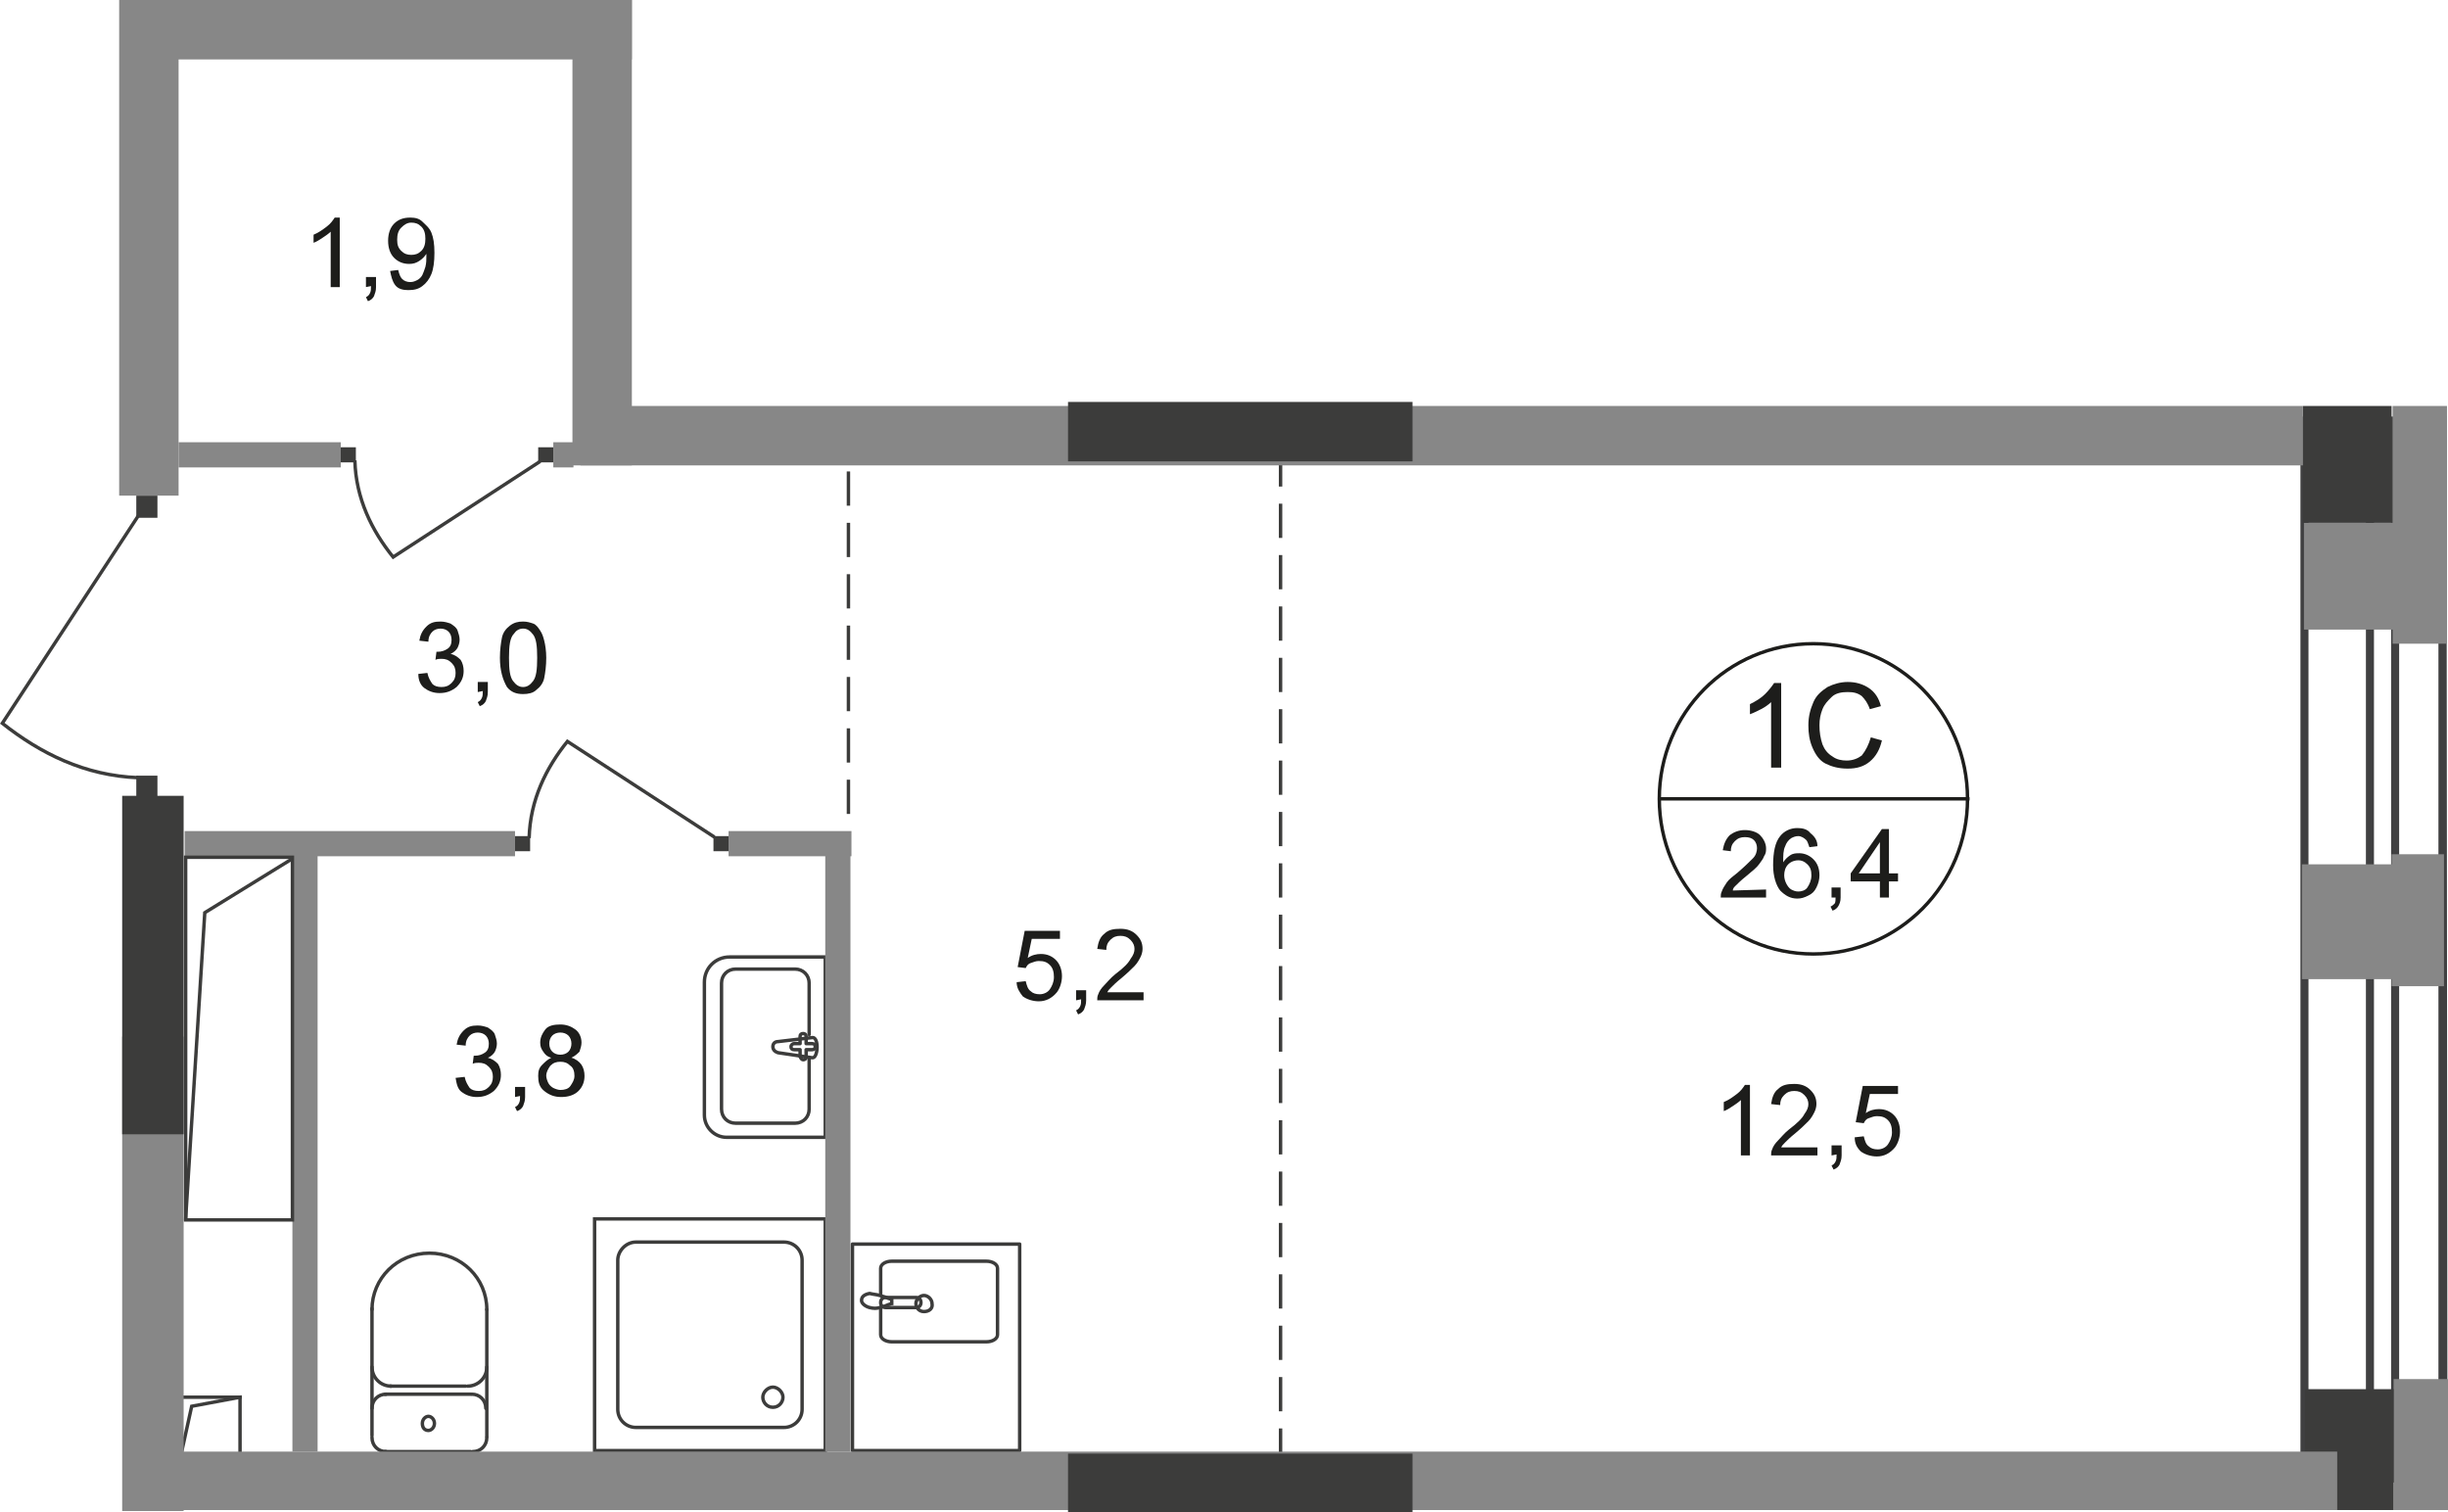 <?xml version="1.0" encoding="UTF-8"?>
<svg id="_Слой_2" data-name="Слой 2" xmlns="http://www.w3.org/2000/svg" viewBox="0 0 243.03 150.1">
  <defs>
    <style>
      .cls-1 {
        stroke-linecap: square;
      }

      .cls-1, .cls-2, .cls-3 {
        stroke-miterlimit: 10;
      }

      .cls-1, .cls-3, .cls-4, .cls-5, .cls-6 {
        fill: none;
        stroke-width: .34px;
      }

      .cls-1, .cls-4, .cls-5, .cls-6 {
        stroke: #3c3c3b;
      }

      .cls-2 {
        fill-rule: evenodd;
        stroke: #404041;
        stroke-width: .5px;
      }

      .cls-2, .cls-7 {
        fill: #3c3c3b;
      }

      .cls-3 {
        stroke: #1d1d1b;
      }

      .cls-4 {
        stroke-dasharray: 0 0 0 0 0 0 3.4 1.7;
      }

      .cls-4, .cls-6 {
        stroke-miterlimit: 22.93;
      }

      .cls-7, .cls-8, .cls-9 {
        stroke-width: 0px;
      }

      .cls-5 {
        stroke-linecap: round;
        stroke-linejoin: round;
      }

      .cls-8 {
        fill: #878787;
      }

      .cls-9 {
        fill: #1d1d1b;
      }
    </style>
  </defs>
  <g id="_Слой_1-2" data-name="Слой 1">
    <g id="_26_4" data-name=" 26 4">
      <polygon class="cls-2" points="242.33 41.6 242.33 146.8 228.93 146.8 228.93 41.6 228.63 41.6 228.63 146.9 242.73 146.9 242.63 41.6 242.33 41.6"/>
      <polygon class="cls-2" points="237.63 41.6 237.63 146.8 235.43 146.8 235.43 41.6 235.13 41.6 235.13 146.9 237.93 146.9 237.93 41.6 237.63 41.6"/>
      <rect class="cls-6" x="59.03" y="121" width="22.9" height="23"/>
      <path class="cls-6" d="m63.13,123.3h14.7c1,0,1.8.8,1.8,1.8v14.8c0,1-.8,1.8-1.8,1.8h-14.7c-1,0-1.8-.8-1.8-1.8v-14.8c0-.9.8-1.8,1.8-1.8Z"/>
      <path class="cls-6" d="m76.73,137.7c.5,0,1,.5,1,1s-.4,1-1,1-1-.5-1-1,.5-1,1-1Z"/>
      <rect class="cls-1" x="17.93" y="138.7" width="5.9" height="5.9"/>
      <polyline class="cls-1" points="17.93 144.6 19.03 139.6 23.83 138.7"/>
      <line class="cls-4" x1="84.23" y1="80.8" x2="84.23" y2="45.4"/>
      <line class="cls-4" x1="127.13" y1="145.2" x2="127.13" y2="44.4"/>
      <g>
        <path class="cls-9" d="m33.73,28.5h-.9v-5.5c-.2.2-.5.4-.8.6s-.6.4-.9.5v-.8c.5-.2.9-.5,1.3-.8s.6-.6.8-.9h.5v6.9h0Z"/>
        <path class="cls-9" d="m36.33,28.5v-1h1v1c0,.4-.1.6-.2.9-.1.2-.3.4-.6.5l-.2-.4c.2-.1.3-.2.4-.4.1-.2.1-.4.1-.7l-.5.1h0Z"/>
        <path class="cls-9" d="m38.73,26.9l.8-.1c.1.4.2.7.4.9s.5.3.8.3.5-.1.7-.2.4-.3.5-.5.2-.5.3-.8c.1-.4.1-.7.1-1.1v-.2c-.2.3-.4.5-.7.7-.3.2-.6.3-1,.3-.6,0-1.1-.2-1.5-.6s-.6-1-.6-1.7.2-1.3.6-1.7.9-.6,1.6-.6c.5,0,.9.1,1.2.4s.7.6.9,1.1c.2.5.3,1.1.3,2s-.1,1.6-.3,2.1-.5.9-.9,1.2c-.4.3-.8.4-1.4.4-.5,0-1-.1-1.3-.5s-.4-.9-.5-1.4h0Zm3.5-3.2c0-.5-.1-.9-.4-1.2-.3-.3-.6-.4-1-.4s-.7.2-1,.5-.4.7-.4,1.2.1.8.4,1.1.6.4,1,.4.7-.1,1-.4.4-.7.4-1.2h0Z"/>
      </g>
      <rect class="cls-8" x="17.73" y="43.9" width="16.1" height="2.5"/>
      <rect class="cls-7" x="33.83" y="44.4" width="1.5" height="1.5"/>
      <path class="cls-6" d="m53.63,45.8l-14.6,9.5c-2.1-2.6-3.7-5.8-3.8-9.6"/>
      <rect class="cls-7" x="53.43" y="44.4" width="1.5" height="1.5"/>
      <rect class="cls-8" x="54.93" y="43.9" width="2" height="2.5"/>
      <rect class="cls-7" x="13.53" y="77" width="2.1" height="2.2"/>
      <path class="cls-6" d="m13.73,51.2L.23,71.8c3.8,3,8.2,5.2,13.5,5.4"/>
      <rect class="cls-7" x="13.53" y="49.2" width="2.1" height="2.2"/>
      <rect class="cls-8" x="72.33" y="82.5" width="12.2" height="2.5"/>
      <rect class="cls-8" x="18.33" y="82.5" width="32.8" height="2.5"/>
      <rect class="cls-8" x="29.03" y="84.4" width="2.5" height="59.7"/>
      <path class="cls-5" d="m77.23,104.5l3.4.5c.6.1.7-2.1,0-2l-3.4.4c-.3,0-.5.2-.5.5s.2.5.5.6h0Z"/>
      <path class="cls-5" d="m79.73,105.2h0c.2,0,.3-.1.3-.3v-.7h.6c.2,0,.3-.1.3-.3s-.1-.3-.3-.3h-.6v-.7c0-.2-.1-.3-.3-.3s-.3.1-.3.3v.7h-.6c-.1,0-.3.1-.3.3s.1.3.3.3h.6v.7c.1.2.2.3.3.3Z"/>
      <path class="cls-5" d="m81.93,112.9h-9.8c-1.2,0-2.2-1-2.2-2.2v-13.2c0-1.4,1.1-2.5,2.5-2.5h9.5v17.9h0Z"/>
      <path class="cls-5" d="m80.33,105.1v5c0,.8-.6,1.4-1.4,1.4h-5.9c-.8,0-1.4-.6-1.4-1.4v-12.5c0-.8.6-1.4,1.4-1.4h5.9c.8,0,1.4.6,1.4,1.4v5.1"/>
      <path class="cls-5" d="m48.33,142.7c0,.8-.6,1.4-1.4,1.4"/>
      <line class="cls-5" x1="48.33" y1="142.6" x2="48.33" y2="130"/>
      <path class="cls-5" d="m36.93,130c0-3.1,2.5-5.6,5.7-5.6s5.7,2.5,5.7,5.6"/>
      <line class="cls-5" x1="36.93" y1="129.9" x2="36.93" y2="142.5"/>
      <path class="cls-5" d="m38.33,144.1c-.8,0-1.4-.6-1.4-1.4"/>
      <line class="cls-5" x1="38.23" y1="144.1" x2="46.73" y2="144.1"/>
      <path class="cls-5" d="m42.53,142c-.4,0-.6-.3-.6-.7s.3-.7.6-.7.6.3.6.7-.3.7-.6.7Z"/>
      <path class="cls-5" d="m36.93,139.8c0-.8.6-1.4,1.4-1.4"/>
      <line class="cls-5" x1="38.23" y1="138.4" x2="46.73" y2="138.4"/>
      <path class="cls-5" d="m46.83,138.4c.8,0,1.4.6,1.4,1.4"/>
      <path class="cls-5" d="m48.33,135.7c0,1.1-.9,1.9-1.9,1.9"/>
      <line class="cls-5" x1="46.23" y1="137.6" x2="38.73" y2="137.6"/>
      <path class="cls-5" d="m38.83,137.6c-1.1,0-1.9-.9-1.9-1.9"/>
      <rect class="cls-7" x="51.13" y="83" width="1.5" height="1.5"/>
      <path class="cls-6" d="m70.93,83.1l-14.6-9.5c-2.1,2.6-3.7,5.8-3.8,9.6"/>
      <rect class="cls-7" x="70.83" y="83" width="1.5" height="1.5"/>
      <rect class="cls-8" x="81.93" y="84.4" width="2.5" height="59.7"/>
      <path class="cls-3" d="m195.33,79.3c0,8.5-6.8,15.4-15.3,15.4s-15.3-6.9-15.3-15.4,6.8-15.4,15.3-15.4,15.3,6.9,15.3,15.4Z"/>
      <line class="cls-3" x1="164.63" y1="79.3" x2="195.53" y2="79.3"/>
      <g>
        <path class="cls-9" d="m175.33,88.3v.8h-4.5c0-.2,0-.4.1-.6.1-.3.3-.6.5-.9s.6-.6,1.1-1c.7-.6,1.2-1.1,1.5-1.4s.4-.7.4-1-.1-.6-.3-.8c-.2-.2-.5-.3-.9-.3s-.7.1-1,.4-.4.6-.4,1l-.8-.1c.1-.6.3-1.1.7-1.5.4-.3.9-.5,1.5-.5s1.2.2,1.5.5.6.8.6,1.3c0,.3,0,.5-.2.8-.1.3-.3.5-.5.8s-.7.7-1.3,1.2c-.5.4-.8.7-1,.9s-.3.3-.3.5l3.3-.1h0Z"/>
        <path class="cls-9" d="m180.43,84l-.8.1c-.1-.3-.2-.6-.3-.7-.2-.2-.5-.4-.8-.4s-.5.1-.7.2c-.3.2-.5.5-.6.8-.2.4-.2.9-.2,1.6.2-.3.4-.5.7-.7s.6-.2.9-.2c.5,0,1,.2,1.4.6s.6.9.6,1.6c0,.4-.1.8-.3,1.2s-.4.6-.8.8-.7.3-1.1.3c-.7,0-1.2-.3-1.7-.8-.4-.5-.7-1.4-.7-2.5,0-1.3.2-2.3.7-2.9.4-.5,1-.8,1.7-.8.5,0,1,.1,1.3.5.5.4.7.8.7,1.3h0Zm-3.3,2.9c0,.3.1.6.2.8s.3.5.5.6.4.2.7.2.7-.1.9-.4.4-.7.4-1.2-.1-.8-.4-1.1-.6-.4-.9-.4-.7.1-1,.4c-.3.3-.4.7-.4,1.1h0Z"/>
        <path class="cls-9" d="m181.83,89.1v-1h.9v1c0,.4-.1.6-.2.8s-.3.4-.6.5l-.2-.4c.2-.1.3-.2.4-.3.1-.1.1-.4.1-.6h-.4Z"/>
        <path class="cls-9" d="m186.63,89.1v-1.6h-2.9v-.8l3.1-4.4h.7v4.4h.9v.8h-.9v1.6h-.9Zm0-2.4v-3.1l-2.1,3.1h2.1Z"/>
      </g>
      <g>
        <path class="cls-9" d="m176.83,76.2h-1v-6.5c-.2.2-.6.5-1,.7s-.8.4-1.1.5v-1c.6-.3,1.1-.6,1.5-1s.7-.8.9-1.1h.7v8.4h0Z"/>
        <path class="cls-9" d="m185.73,73.2l1.1.3c-.2.9-.6,1.6-1.2,2.1s-1.3.7-2.2.7-1.6-.2-2.2-.5-1-.9-1.3-1.6-.4-1.4-.4-2.2c0-.9.2-1.6.5-2.3s.8-1.1,1.4-1.5c.6-.3,1.3-.5,2-.5.8,0,1.5.2,2.1.6s1,1,1.2,1.8l-1.1.3c-.2-.6-.5-1-.8-1.3-.4-.3-.8-.4-1.4-.4s-1.2.1-1.6.5-.7.7-.9,1.2-.3,1-.3,1.6c0,.7.1,1.3.3,1.9.2.5.5.9,1,1.2.4.3.9.4,1.4.4.6,0,1.1-.2,1.5-.5.4-.5.7-1.1.9-1.8h0Z"/>
      </g>
      <g>
        <path class="cls-9" d="m173.73,114.7h-.9v-5.5c-.2.2-.5.4-.8.6s-.6.4-.9.5v-.9c.5-.2.9-.5,1.3-.8s.6-.6.8-.9h.5v7h0Z"/>
        <path class="cls-9" d="m180.43,113.9v.8h-4.6c0-.2,0-.4.1-.6.1-.3.3-.6.6-.9s.6-.7,1.1-1.1c.8-.6,1.3-1.1,1.5-1.5.3-.4.4-.7.4-1s-.1-.6-.4-.9-.6-.4-1-.4-.7.1-1,.4-.4.6-.4,1l-.9-.1c.1-.7.3-1.2.7-1.5.4-.4.9-.5,1.6-.5s1.2.2,1.6.6.6.8.6,1.4c0,.3-.1.6-.2.8s-.3.6-.6.9-.7.7-1.3,1.2c-.5.4-.8.7-1,.9-.2.2-.3.3-.4.5h3.6Z"/>
        <path class="cls-9" d="m181.83,114.7v-1h1v1c0,.4-.1.6-.2.9-.1.2-.3.4-.6.5l-.2-.4c.2-.1.3-.2.4-.4.1-.2.1-.4.1-.7l-.5.1h0Z"/>
        <path class="cls-9" d="m184.13,112.9l.9-.1c.1.4.2.8.5,1,.2.2.5.3.9.3s.8-.2,1-.5.4-.7.4-1.2-.1-.9-.4-1.2c-.3-.3-.6-.4-1.1-.4-.3,0-.5.1-.8.2s-.4.3-.5.5l-.8-.1.7-3.6h3.5v.8h-2.8l-.4,1.9c.4-.3.9-.4,1.3-.4.6,0,1.1.2,1.5.6s.6,1,.6,1.6-.2,1.2-.5,1.6c-.5.6-1.1.9-1.8.9-.6,0-1.2-.2-1.6-.5-.4-.4-.6-.8-.6-1.4h0Z"/>
      </g>
      <g>
        <path class="cls-9" d="m100.93,97.5l.9-.1c.1.4.2.8.5,1,.2.2.5.3.9.3s.8-.2,1-.5.4-.7.4-1.2-.1-.9-.4-1.2c-.3-.3-.6-.4-1.1-.4-.3,0-.5.1-.8.2s-.4.3-.5.5l-.8-.1.7-3.6h3.5v.8h-2.8l-.4,1.9c.4-.3.9-.4,1.3-.4.6,0,1.1.2,1.5.6s.6,1,.6,1.6-.2,1.2-.5,1.6c-.5.6-1.1.9-1.8.9-.6,0-1.2-.2-1.6-.5-.3-.4-.6-.8-.6-1.4h0Z"/>
        <path class="cls-9" d="m106.83,99.3v-1h1v1c0,.4-.1.6-.2.9-.1.2-.3.4-.6.5l-.2-.4c.2-.1.3-.2.4-.4.1-.2.1-.4.1-.7l-.5.1h0Z"/>
        <path class="cls-9" d="m113.53,98.5v.8h-4.6c0-.2,0-.4.1-.6.1-.3.3-.6.6-.9s.6-.7,1.1-1.1c.8-.6,1.3-1.1,1.5-1.5.3-.4.4-.7.4-1s-.1-.6-.4-.9-.6-.4-1-.4-.7.1-1,.4-.4.6-.4,1l-.9-.1c.1-.7.3-1.2.7-1.5.4-.4.9-.5,1.6-.5s1.2.2,1.6.6.6.8.6,1.4c0,.3-.1.6-.2.8s-.3.6-.6.9-.7.7-1.3,1.2c-.5.4-.8.7-1,.9-.2.2-.3.3-.4.5h3.6Z"/>
      </g>
      <path class="cls-6" d="m91.73,130.2c-.5,0-.8-.4-.8-.8s.4-.8.8-.8.8.4.8.8c.1.5-.3.8-.8.8Z"/>
      <rect class="cls-5" x="84.63" y="123.5" width="16.6" height="20.5"/>
      <path class="cls-6" d="m90.93,128.8h-3c-.3,0-.5.2-.5.5s.2.5.5.5h3c.3,0,.5-.2.5-.5s-.2-.5-.5-.5Z"/>
      <path class="cls-5" d="m87.43,128.5v-2.6c0-.4.5-.7,1.1-.7h9.4c.6,0,1.1.3,1.1.7v6.6c0,.4-.5.7-1.1.7h-9.4c-.6,0-1.1-.3-1.1-.7v-2.7"/>
      <path class="cls-6" d="m87.33,128.6c.4.1.7.2.9.3.1,0,.2.1.3.1h0v.4h0c-.1,0-.2.1-.3.1-.2.1-.5.2-.9.3-.3.1-.6.1-1,0s-.8-.4-.8-.7c0-.4.3-.6.8-.7.4.1.7.1,1,.2h0Z"/>
      <g>
        <path class="cls-9" d="m41.53,66.9l.9-.1c.1.5.3.8.5,1.1.2.2.5.3.9.3s.7-.1,1-.4.4-.6.4-1-.1-.7-.4-1-.6-.4-1-.4c-.2,0-.4,0-.6.1l.1-.8h.1c.4,0,.7-.1,1-.3.3-.2.4-.5.4-.9,0-.3-.1-.6-.3-.8s-.5-.3-.8-.3-.6.1-.8.3-.4.5-.4,1l-.9-.1c.1-.6.3-1,.7-1.4s.8-.5,1.4-.5c.4,0,.7.1,1,.2.3.2.6.4.7.7s.2.6.2.9-.1.6-.2.8-.4.5-.7.6c.4.1.7.3,1,.6.2.3.3.7.3,1.1,0,.6-.2,1.1-.7,1.6-.5.4-1,.6-1.7.6-.6,0-1.1-.2-1.5-.5s-.6-.8-.6-1.4h0Z"/>
        <path class="cls-9" d="m47.43,68.7v-1h1v1c0,.4-.1.6-.2.9-.1.2-.3.4-.6.5l-.2-.4c.2-.1.3-.2.4-.4.1-.2.1-.4.1-.7l-.5.1h0Z"/>
        <path class="cls-9" d="m49.63,65.3c0-.8.1-1.5.2-2s.4-.9.8-1.2.8-.4,1.3-.4c.4,0,.7.1,1,.2s.5.4.7.7c.2.3.3.6.4,1s.2,1,.2,1.7c0,.8-.1,1.5-.2,2s-.4.9-.8,1.2c-.3.3-.8.4-1.3.4-.7,0-1.2-.2-1.6-.7-.4-.7-.7-1.6-.7-2.9h0Zm.9,0c0,1.2.1,1.9.4,2.3s.6.6,1,.6.7-.2,1-.6.4-1.1.4-2.3-.1-1.9-.4-2.3-.6-.6-1-.6-.7.2-.9.5c-.4.4-.5,1.2-.5,2.4h0Z"/>
      </g>
      <g>
        <path class="cls-9" d="m45.23,107l.9-.1c.1.5.3.8.5,1.1.2.2.5.3.9.3s.7-.1,1-.4.4-.6.4-1-.1-.7-.4-1-.6-.4-1-.4c-.2,0-.4,0-.6.1l.1-.8h.1c.4,0,.7-.1,1-.3.3-.2.4-.5.4-.9,0-.3-.1-.6-.3-.8s-.5-.3-.8-.3-.6.1-.8.3-.4.5-.4,1l-.9-.1c.1-.6.3-1,.7-1.4s.8-.5,1.4-.5c.4,0,.7.1,1,.2.3.2.6.4.7.7s.2.6.2.9-.1.6-.2.8-.4.5-.7.6c.4.1.7.3,1,.6.2.3.3.7.3,1.1,0,.6-.2,1.1-.7,1.6-.5.4-1,.6-1.7.6-.6,0-1.1-.2-1.5-.5s-.5-.8-.6-1.4h0Z"/>
        <path class="cls-9" d="m51.13,108.9v-1h1v1c0,.4-.1.6-.2.9-.1.2-.3.4-.6.5l-.2-.4c.2-.1.3-.2.4-.4.1-.2.1-.4.1-.7l-.5.1h0Z"/>
        <path class="cls-9" d="m54.73,105c-.4-.1-.6-.3-.8-.6s-.3-.5-.3-.9c0-.5.2-.9.5-1.3s.9-.5,1.5-.5,1.1.2,1.5.5.6.8.6,1.3c0,.3-.1.6-.2.9-.2.2-.4.4-.8.6.4.1.8.4,1,.7.2.3.3.7.3,1.1,0,.6-.2,1.1-.6,1.5s-1,.6-1.7.6-1.2-.2-1.7-.6-.6-.9-.6-1.5c0-.5.1-.8.4-1.1s.5-.5.9-.7h0Zm-.5,1.8c0,.2.1.5.2.7s.3.4.5.5.5.2.7.2c.4,0,.8-.1,1-.4s.4-.6.4-1-.1-.8-.4-1c-.3-.3-.6-.4-1-.4s-.7.1-1,.4c-.2.3-.4.6-.4,1h0Zm.3-3.2c0,.3.1.6.3.8s.5.3.8.3.6-.1.8-.3.3-.5.3-.8-.1-.6-.3-.8-.5-.3-.8-.3-.6.1-.8.3c-.2.2-.3.5-.3.8h0Z"/>
      </g>
      <rect class="cls-1" x="18.43" y="85.1" width="10.6" height="36"/>
      <polyline class="cls-1" points="18.43 121 20.33 90.6 28.93 85.3"/>
      <rect class="cls-8" x="237.53" y="40.3" width="5.4" height="23.6"/>
      <rect class="cls-8" x="237.43" y="84.8" width="5.2" height="13.1"/>
      <rect class="cls-8" x="228.73" y="51.9" width="10.8" height="10.6"/>
      <rect class="cls-7" x="228.63" y="40.3" width="8.8" height="11.6"/>
      <rect class="cls-8" x="228.53" y="85.8" width="10.5" height="11.4"/>
      <rect class="cls-8" x="237.63" y="136.9" width="5.4" height="13"/>
      <rect class="cls-7" x="228.83" y="137.9" width="8.8" height="12"/>
      <rect class="cls-8" x="57.63" y="40.3" width="171" height="5.9"/>
      <rect class="cls-8" x="56.83" width="5.9" height="46.2"/>
      <rect class="cls-8" x="15.73" width="47" height="5.9"/>
      <rect class="cls-7" x="106.03" y="39.9" width="34.2" height="5.9"/>
      <rect class="cls-8" x="15.73" y="144.1" width="216.3" height="5.8"/>
      <rect class="cls-7" x="106.03" y="144.3" width="34.2" height="5.8"/>
      <rect class="cls-8" x="12.13" y="102.9" width="6.1" height="47.1"/>
      <rect class="cls-7" x="12.13" y="79" width="6.1" height="33.6"/>
      <rect class="cls-8" x="11.83" width="5.9" height="49.2"/>
    </g>
  </g>
</svg>
